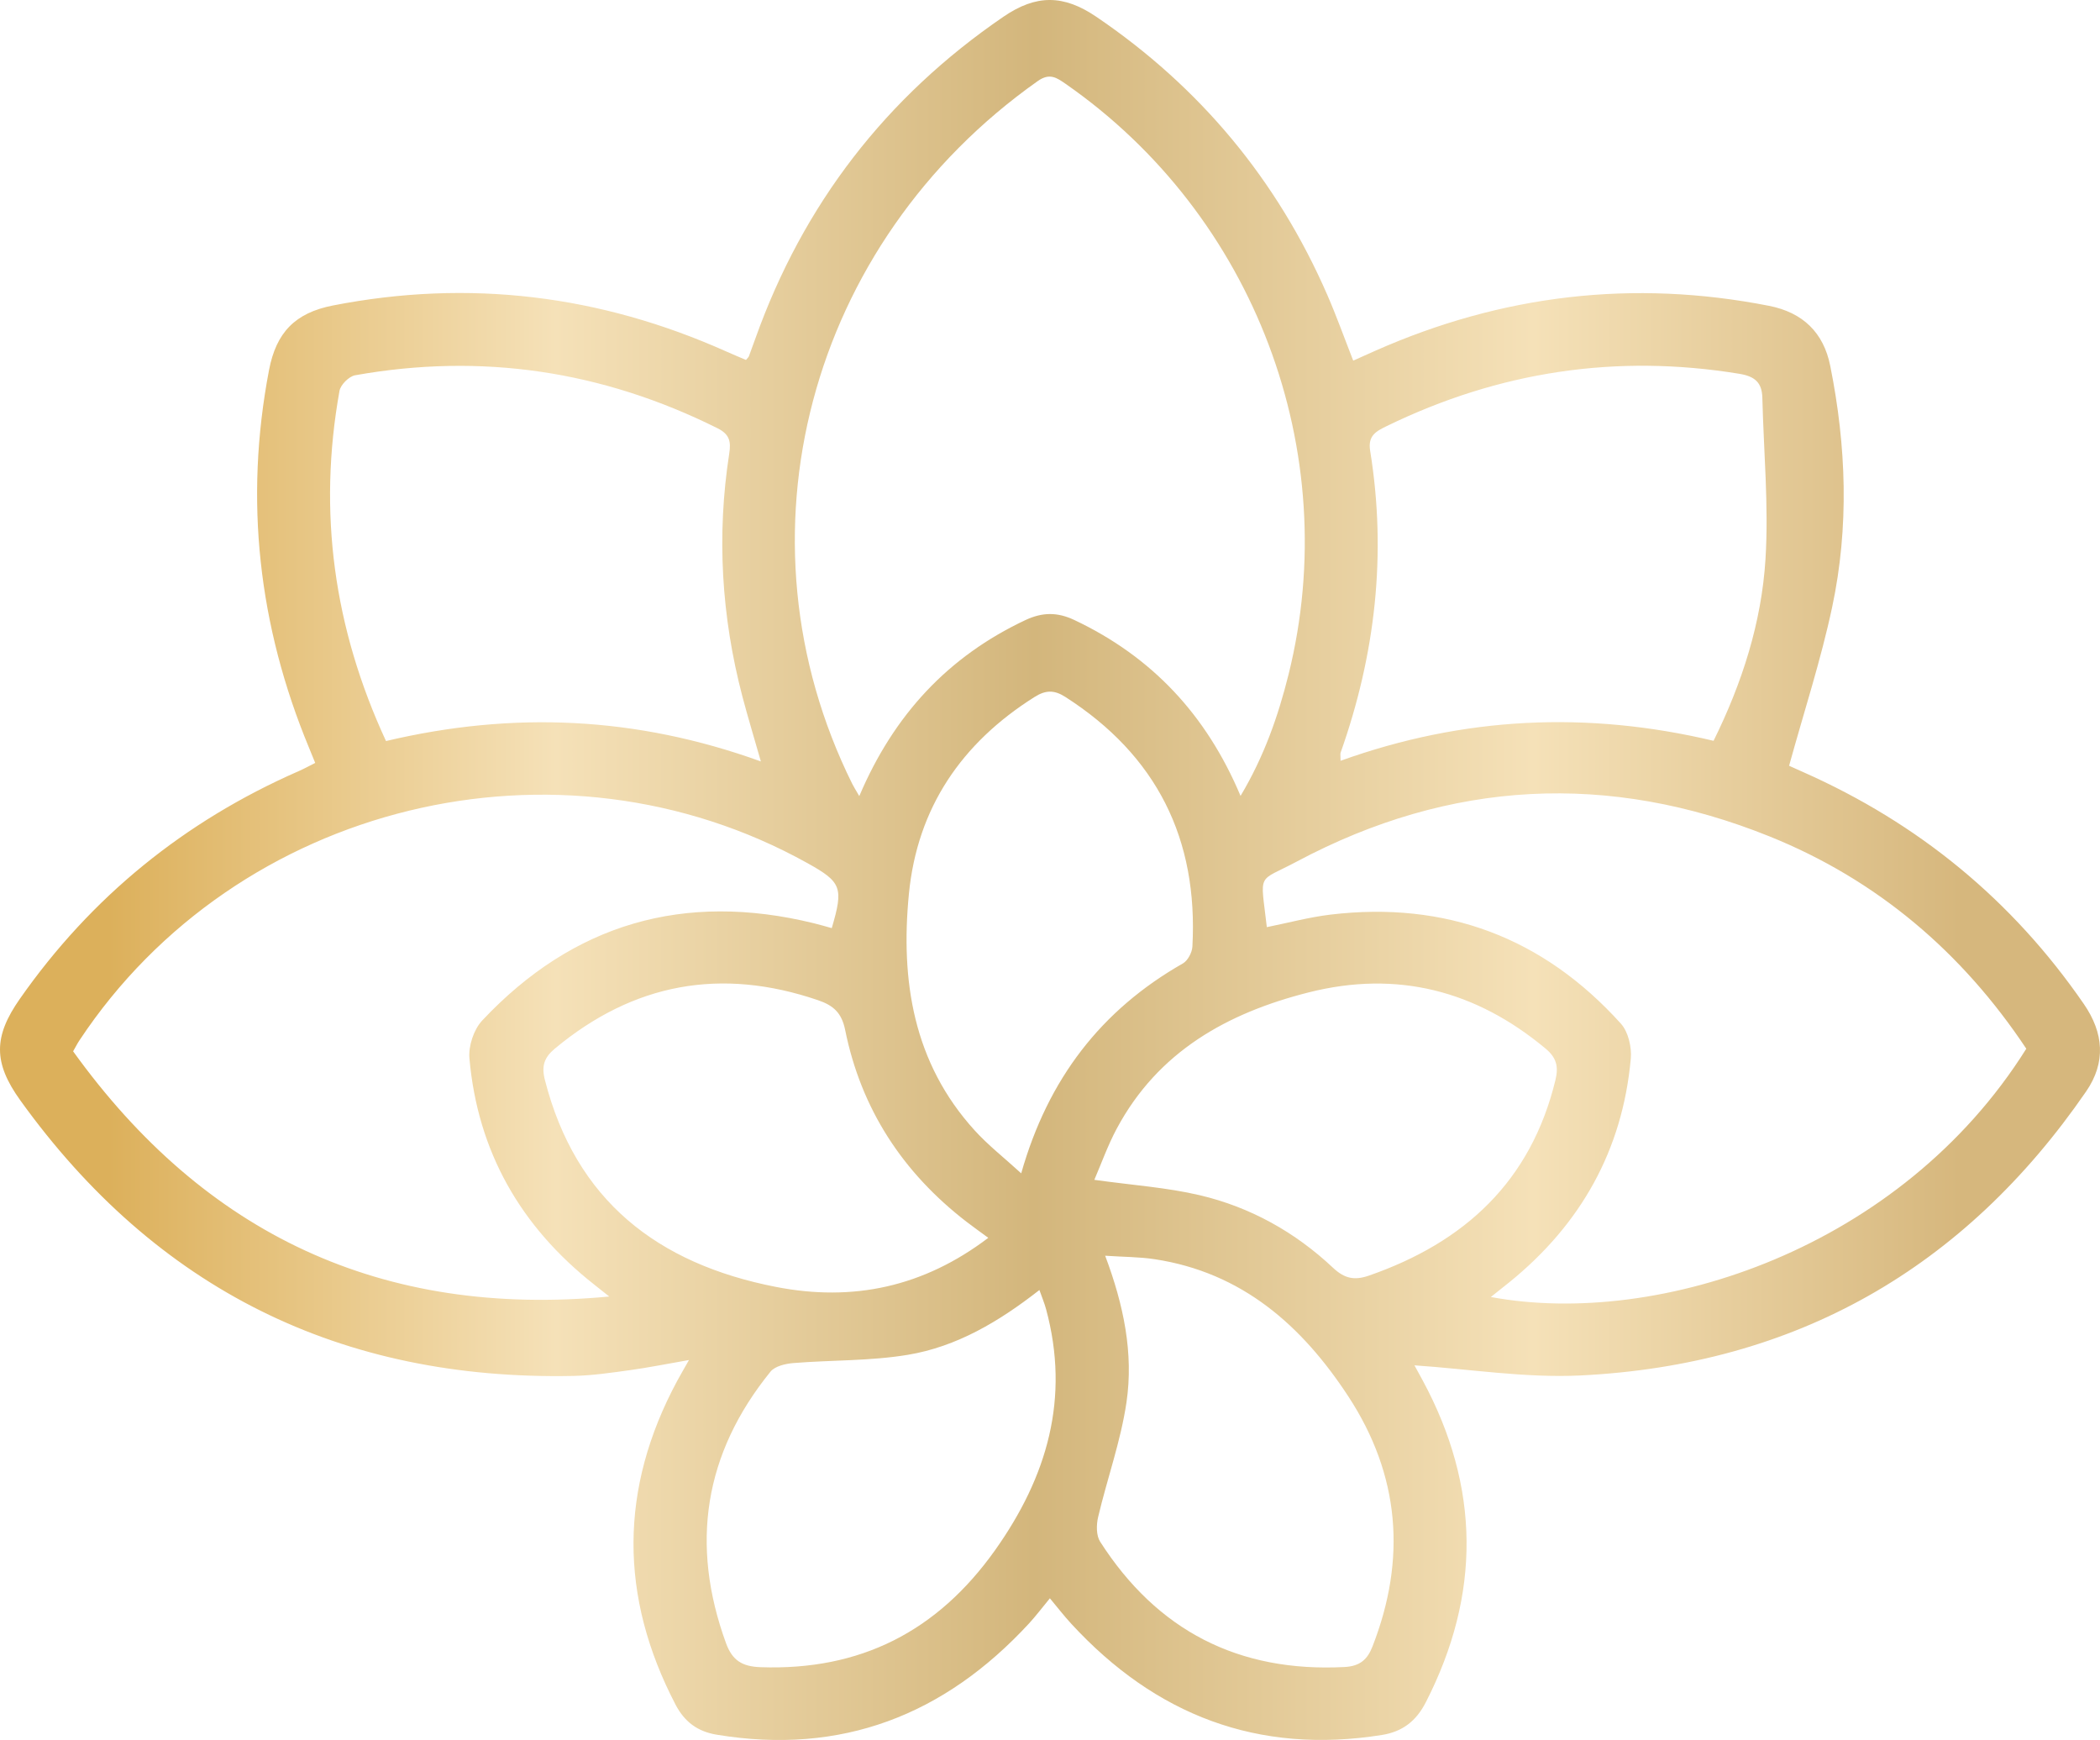 <?xml version="1.0" encoding="UTF-8"?> <svg xmlns="http://www.w3.org/2000/svg" width="169" height="140" viewBox="0 0 169 140" fill="none"> <path d="M108.898 29.007C108.187 27.192 107.559 25.432 106.811 23.717C102.779 14.468 96.573 7.011 88.221 1.346C85.579 -0.446 83.381 -0.451 80.753 1.346C71.295 7.813 64.639 16.444 60.791 27.233C60.621 27.714 60.442 28.195 60.264 28.677C60.245 28.727 60.195 28.764 60.034 28.961C59.543 28.75 58.993 28.525 58.452 28.282C48.287 23.736 37.737 22.439 26.793 24.579C23.743 25.175 22.229 26.756 21.651 29.772C19.651 40.227 20.798 50.347 24.867 60.16C25.018 60.522 25.165 60.889 25.367 61.384C24.894 61.622 24.463 61.861 24.018 62.053C14.844 66.077 7.345 72.155 1.597 80.368C-0.526 83.398 -0.549 85.497 1.629 88.527C12.565 103.73 27.431 111.091 46.145 110.706C47.682 110.674 49.223 110.445 50.75 110.234C52.214 110.032 53.668 109.734 55.447 109.427C55.062 110.11 54.773 110.6 54.498 111.105C49.838 119.767 49.824 128.444 54.369 137.161C55.099 138.555 56.154 139.32 57.672 139.572C67.713 141.236 76.001 138.005 82.813 130.621C83.354 130.034 83.835 129.392 84.491 128.599C85.088 129.31 85.624 130.011 86.221 130.657C92.986 137.995 101.233 141.186 111.21 139.595C112.875 139.329 113.971 138.472 114.742 136.969C119.191 128.279 119.127 119.653 114.49 111.063C114.246 110.614 113.999 110.17 113.756 109.72C113.733 109.679 113.756 109.61 113.756 109.849C118.223 110.147 122.728 110.885 127.181 110.669C144.483 109.821 158.065 102.084 167.885 87.816C169.491 85.483 169.303 83.109 167.702 80.785C161.945 72.425 154.4 66.242 145.134 62.131C144.671 61.925 144.208 61.718 143.979 61.613C145.171 57.291 146.538 53.115 147.446 48.844C148.818 42.395 148.588 35.886 147.29 29.433C146.754 26.761 145.089 25.143 142.364 24.607C131.42 22.457 120.87 23.717 110.687 28.218C110.123 28.466 109.563 28.723 108.903 29.016L108.898 29.007ZM69.153 64.056C68.859 63.547 68.708 63.313 68.584 63.066C58.745 43.215 65.038 19.569 83.51 6.525C84.464 5.851 85.023 6.236 85.762 6.75C100.958 17.314 108.16 36.336 103.697 54.27C102.862 57.625 101.72 60.884 99.835 64.038C97.078 57.492 92.684 52.827 86.455 49.884C85.097 49.242 83.895 49.252 82.537 49.884C76.299 52.817 71.933 57.511 69.153 64.051V64.056ZM119.975 104.358C120.526 103.918 121.003 103.542 121.475 103.162C127.214 98.509 130.576 92.546 131.241 85.167C131.323 84.25 131.034 83.017 130.443 82.362C124.186 75.427 116.361 72.485 107.073 73.589C105.353 73.796 103.66 74.254 101.949 74.598C101.435 70.06 101.119 71.05 104.376 69.313C116.71 62.745 129.479 62.09 142.414 67.301C151.07 70.789 157.914 76.628 163.069 84.379C152.983 100.462 133.484 106.856 119.985 104.358H119.975ZM5.886 84.585C6.106 84.2 6.235 83.943 6.391 83.71C19.055 64.592 44.943 58.295 64.988 69.451C67.722 70.972 67.896 71.417 66.937 74.676C66.456 74.543 65.974 74.401 65.483 74.281C55.076 71.733 46.141 74.3 38.806 82.11C38.127 82.834 37.687 84.168 37.779 85.163C38.444 92.679 41.916 98.711 47.828 103.363C48.228 103.68 48.627 103.996 49.03 104.317C30.724 106.054 16.473 99.298 5.886 84.59V84.585ZM107.884 61.21C107.884 60.793 107.852 60.669 107.884 60.568C110.687 52.666 111.609 44.572 110.265 36.276C110.063 35.038 110.756 34.695 111.609 34.278C120.622 29.896 130.057 28.452 139.97 30.075C141.236 30.281 141.795 30.785 141.827 32.004C141.933 36.331 142.346 40.676 142.08 44.984C141.763 50.072 140.213 54.93 137.901 59.605C127.746 57.195 117.788 57.653 107.88 61.214L107.884 61.21ZM31.064 59.624C26.853 50.53 25.573 41.185 27.321 31.45C27.408 30.959 28.082 30.285 28.577 30.194C38.765 28.379 48.475 29.836 57.741 34.456C58.745 34.956 58.828 35.561 58.686 36.496C57.663 43.082 58.057 49.6 59.745 56.04C60.185 57.708 60.69 59.363 61.231 61.265C51.214 57.648 41.306 57.204 31.064 59.624ZM83.647 103.79C83.863 104.404 84.056 104.862 84.184 105.334C86.12 112.493 84.28 118.809 80.083 124.722C75.437 131.262 69.235 134.425 61.208 134.141C59.736 134.09 58.938 133.605 58.429 132.216C55.521 124.245 56.667 116.948 62.007 110.362C62.369 109.918 63.218 109.72 63.864 109.67C66.924 109.423 70.034 109.51 73.047 109.01C76.992 108.359 80.404 106.329 83.652 103.79H83.647ZM82.184 94.407C80.817 93.156 79.524 92.148 78.437 90.951C73.492 85.511 72.465 78.897 73.144 71.93C73.818 65.005 77.377 59.784 83.253 56.081C84.143 55.517 84.835 55.499 85.73 56.072C93.087 60.779 96.436 67.507 95.959 76.17C95.931 76.637 95.592 77.288 95.202 77.513C88.629 81.257 84.349 86.785 82.184 94.403V94.407ZM88.941 101.035C90.427 101.136 91.688 101.127 92.913 101.314C99.949 102.378 104.77 106.645 108.504 112.347C112.655 118.686 113.201 125.423 110.458 132.463C110.045 133.527 109.449 134.058 108.21 134.127C99.674 134.572 93.124 131.203 88.532 124.039C88.216 123.539 88.225 122.687 88.372 122.064C89.101 118.974 90.198 115.945 90.656 112.823C91.234 108.886 90.431 105 88.941 101.039V101.035ZM79.533 99.596C74.318 103.551 68.648 104.757 62.433 103.542C52.925 101.686 46.324 96.594 43.847 86.877C43.563 85.767 43.801 85.076 44.659 84.365C50.993 79.099 58.03 77.815 65.827 80.474C67.08 80.9 67.736 81.496 68.015 82.871C69.3 89.233 72.648 94.343 77.776 98.299C78.313 98.711 78.863 99.101 79.533 99.596ZM88.069 94.925C88.647 93.582 89.156 92.143 89.872 90.809C93.193 84.603 98.779 81.496 105.325 79.846C112.43 78.054 118.774 79.69 124.383 84.37C125.246 85.089 125.443 85.8 125.177 86.895C123.2 95.044 117.884 99.953 110.169 102.634C108.999 103.042 108.201 102.873 107.279 102.007C104.229 99.137 100.623 97.125 96.555 96.167C93.908 95.544 91.156 95.361 88.074 94.93L88.069 94.925Z" fill="url(#paint0_linear_311_173)"></path> <defs> <linearGradient id="paint0_linear_311_173" x1="168.155" y1="70.017" x2="-0.004" y2="70.007" gradientUnits="userSpaceOnUse"> <stop offset="0.062" stop-color="#D6B77D"></stop> <stop offset="0.266" stop-color="#F5E1B8"></stop> <stop offset="0.505" stop-color="#D3B67C"></stop> <stop offset="0.734" stop-color="#F5E1B8"></stop> <stop offset="0.948" stop-color="#DCB05B"></stop> </linearGradient> </defs> </svg> 
